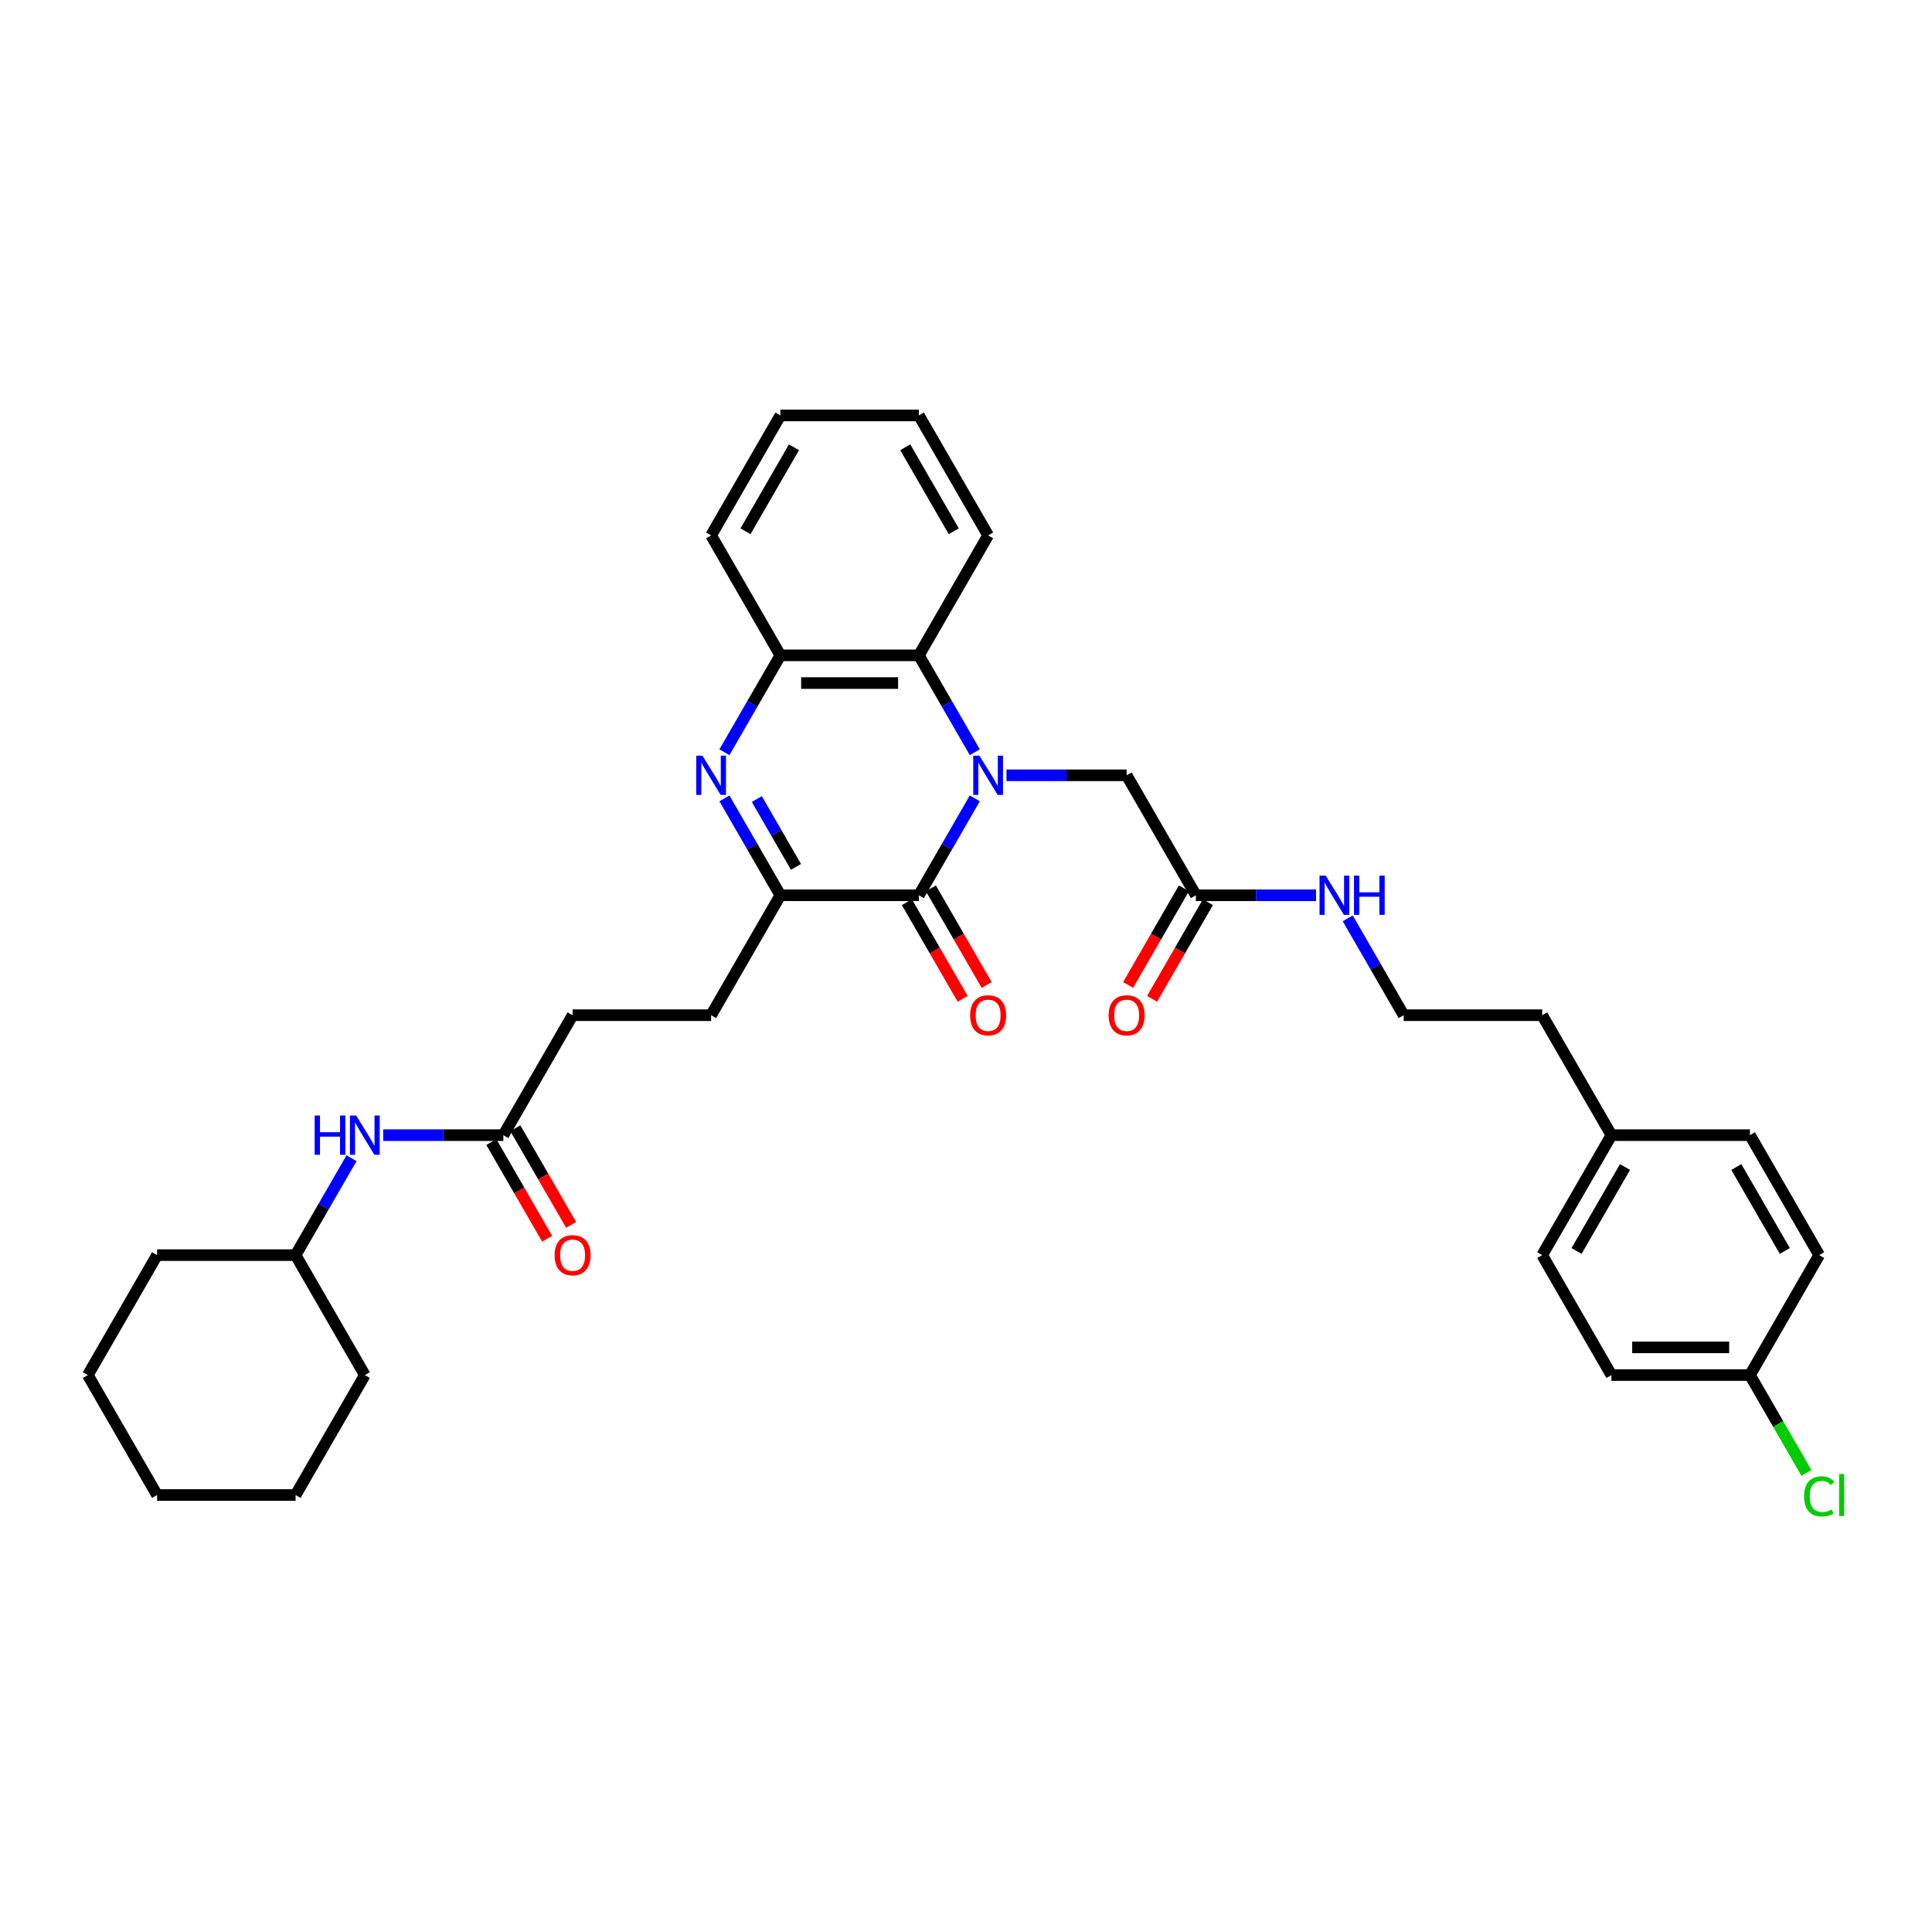 <?xml version='1.0' encoding='iso-8859-1'?>
<svg version='1.1' baseProfile='full'
              xmlns='http://www.w3.org/2000/svg'
                      xmlns:rdkit='http://www.rdkit.org/xml'
                      xmlns:xlink='http://www.w3.org/1999/xlink'
                  xml:space='preserve'
width='1000px' height='1000px' viewBox='0 0 1000 1000'>
<!-- END OF HEADER -->
<rect style='opacity:1.0;fill:#FFFFFF;stroke:none' width='1000' height='1000' x='0' y='0'> </rect>
<path class='bond-0' d='M 504.561,413.242 L 490.085,438.314' style='fill:none;fill-rule:evenodd;stroke:#0000FF;stroke-width:6px;stroke-linecap:butt;stroke-linejoin:miter;stroke-opacity:1' />
<path class='bond-0' d='M 490.085,438.314 L 475.61,463.386' style='fill:none;fill-rule:evenodd;stroke:#000000;stroke-width:6px;stroke-linecap:butt;stroke-linejoin:miter;stroke-opacity:1' />
<path class='bond-3' d='M 504.561,389.354 L 490.085,364.282' style='fill:none;fill-rule:evenodd;stroke:#0000FF;stroke-width:6px;stroke-linecap:butt;stroke-linejoin:miter;stroke-opacity:1' />
<path class='bond-3' d='M 490.085,364.282 L 475.61,339.21' style='fill:none;fill-rule:evenodd;stroke:#000000;stroke-width:6px;stroke-linecap:butt;stroke-linejoin:miter;stroke-opacity:1' />
<path class='bond-5' d='M 520.949,401.298 L 552.049,401.298' style='fill:none;fill-rule:evenodd;stroke:#0000FF;stroke-width:6px;stroke-linecap:butt;stroke-linejoin:miter;stroke-opacity:1' />
<path class='bond-5' d='M 552.049,401.298 L 583.149,401.298' style='fill:none;fill-rule:evenodd;stroke:#000000;stroke-width:6px;stroke-linecap:butt;stroke-linejoin:miter;stroke-opacity:1' />
<path class='bond-2' d='M 475.61,463.386 L 403.918,463.386' style='fill:none;fill-rule:evenodd;stroke:#000000;stroke-width:6px;stroke-linecap:butt;stroke-linejoin:miter;stroke-opacity:1' />
<path class='bond-8' d='M 469.401,466.97 L 483.844,491.985' style='fill:none;fill-rule:evenodd;stroke:#000000;stroke-width:6px;stroke-linecap:butt;stroke-linejoin:miter;stroke-opacity:1' />
<path class='bond-8' d='M 483.844,491.985 L 498.286,516.999' style='fill:none;fill-rule:evenodd;stroke:#FF0000;stroke-width:6px;stroke-linecap:butt;stroke-linejoin:miter;stroke-opacity:1' />
<path class='bond-8' d='M 481.819,459.801 L 496.261,484.816' style='fill:none;fill-rule:evenodd;stroke:#000000;stroke-width:6px;stroke-linecap:butt;stroke-linejoin:miter;stroke-opacity:1' />
<path class='bond-8' d='M 496.261,484.816 L 510.703,509.83' style='fill:none;fill-rule:evenodd;stroke:#FF0000;stroke-width:6px;stroke-linecap:butt;stroke-linejoin:miter;stroke-opacity:1' />
<path class='bond-1' d='M 374.967,389.354 L 389.442,364.282' style='fill:none;fill-rule:evenodd;stroke:#0000FF;stroke-width:6px;stroke-linecap:butt;stroke-linejoin:miter;stroke-opacity:1' />
<path class='bond-1' d='M 389.442,364.282 L 403.918,339.21' style='fill:none;fill-rule:evenodd;stroke:#000000;stroke-width:6px;stroke-linecap:butt;stroke-linejoin:miter;stroke-opacity:1' />
<path class='bond-34' d='M 374.967,413.242 L 389.442,438.314' style='fill:none;fill-rule:evenodd;stroke:#0000FF;stroke-width:6px;stroke-linecap:butt;stroke-linejoin:miter;stroke-opacity:1' />
<path class='bond-34' d='M 389.442,438.314 L 403.918,463.386' style='fill:none;fill-rule:evenodd;stroke:#000000;stroke-width:6px;stroke-linecap:butt;stroke-linejoin:miter;stroke-opacity:1' />
<path class='bond-34' d='M 391.727,413.594 L 401.86,431.145' style='fill:none;fill-rule:evenodd;stroke:#0000FF;stroke-width:6px;stroke-linecap:butt;stroke-linejoin:miter;stroke-opacity:1' />
<path class='bond-34' d='M 401.86,431.145 L 411.993,448.695' style='fill:none;fill-rule:evenodd;stroke:#000000;stroke-width:6px;stroke-linecap:butt;stroke-linejoin:miter;stroke-opacity:1' />
<path class='bond-10' d='M 403.918,463.386 L 368.071,525.473' style='fill:none;fill-rule:evenodd;stroke:#000000;stroke-width:6px;stroke-linecap:butt;stroke-linejoin:miter;stroke-opacity:1' />
<path class='bond-4' d='M 475.61,339.21 L 403.918,339.21' style='fill:none;fill-rule:evenodd;stroke:#000000;stroke-width:6px;stroke-linecap:butt;stroke-linejoin:miter;stroke-opacity:1' />
<path class='bond-4' d='M 464.856,353.549 L 414.671,353.549' style='fill:none;fill-rule:evenodd;stroke:#000000;stroke-width:6px;stroke-linecap:butt;stroke-linejoin:miter;stroke-opacity:1' />
<path class='bond-24' d='M 475.61,339.21 L 511.456,277.123' style='fill:none;fill-rule:evenodd;stroke:#000000;stroke-width:6px;stroke-linecap:butt;stroke-linejoin:miter;stroke-opacity:1' />
<path class='bond-25' d='M 403.918,339.21 L 368.071,277.123' style='fill:none;fill-rule:evenodd;stroke:#000000;stroke-width:6px;stroke-linecap:butt;stroke-linejoin:miter;stroke-opacity:1' />
<path class='bond-6' d='M 583.149,401.298 L 618.995,463.386' style='fill:none;fill-rule:evenodd;stroke:#000000;stroke-width:6px;stroke-linecap:butt;stroke-linejoin:miter;stroke-opacity:1' />
<path class='bond-12' d='M 612.787,459.801 L 598.345,484.816' style='fill:none;fill-rule:evenodd;stroke:#000000;stroke-width:6px;stroke-linecap:butt;stroke-linejoin:miter;stroke-opacity:1' />
<path class='bond-12' d='M 598.345,484.816 L 583.902,509.83' style='fill:none;fill-rule:evenodd;stroke:#FF0000;stroke-width:6px;stroke-linecap:butt;stroke-linejoin:miter;stroke-opacity:1' />
<path class='bond-12' d='M 625.204,466.97 L 610.762,491.985' style='fill:none;fill-rule:evenodd;stroke:#000000;stroke-width:6px;stroke-linecap:butt;stroke-linejoin:miter;stroke-opacity:1' />
<path class='bond-12' d='M 610.762,491.985 L 596.32,516.999' style='fill:none;fill-rule:evenodd;stroke:#FF0000;stroke-width:6px;stroke-linecap:butt;stroke-linejoin:miter;stroke-opacity:1' />
<path class='bond-13' d='M 618.995,463.386 L 650.096,463.386' style='fill:none;fill-rule:evenodd;stroke:#000000;stroke-width:6px;stroke-linecap:butt;stroke-linejoin:miter;stroke-opacity:1' />
<path class='bond-13' d='M 650.096,463.386 L 681.196,463.386' style='fill:none;fill-rule:evenodd;stroke:#0000FF;stroke-width:6px;stroke-linecap:butt;stroke-linejoin:miter;stroke-opacity:1' />
<path class='bond-7' d='M 260.532,587.561 L 296.379,525.473' style='fill:none;fill-rule:evenodd;stroke:#000000;stroke-width:6px;stroke-linecap:butt;stroke-linejoin:miter;stroke-opacity:1' />
<path class='bond-9' d='M 260.532,587.561 L 229.432,587.561' style='fill:none;fill-rule:evenodd;stroke:#000000;stroke-width:6px;stroke-linecap:butt;stroke-linejoin:miter;stroke-opacity:1' />
<path class='bond-9' d='M 229.432,587.561 L 198.332,587.561' style='fill:none;fill-rule:evenodd;stroke:#0000FF;stroke-width:6px;stroke-linecap:butt;stroke-linejoin:miter;stroke-opacity:1' />
<path class='bond-11' d='M 254.324,591.146 L 268.766,616.16' style='fill:none;fill-rule:evenodd;stroke:#000000;stroke-width:6px;stroke-linecap:butt;stroke-linejoin:miter;stroke-opacity:1' />
<path class='bond-11' d='M 268.766,616.16 L 283.208,641.174' style='fill:none;fill-rule:evenodd;stroke:#FF0000;stroke-width:6px;stroke-linecap:butt;stroke-linejoin:miter;stroke-opacity:1' />
<path class='bond-11' d='M 266.741,583.976 L 281.183,608.991' style='fill:none;fill-rule:evenodd;stroke:#000000;stroke-width:6px;stroke-linecap:butt;stroke-linejoin:miter;stroke-opacity:1' />
<path class='bond-11' d='M 281.183,608.991 L 295.625,634.005' style='fill:none;fill-rule:evenodd;stroke:#FF0000;stroke-width:6px;stroke-linecap:butt;stroke-linejoin:miter;stroke-opacity:1' />
<path class='bond-18' d='M 181.944,599.505 L 167.469,624.577' style='fill:none;fill-rule:evenodd;stroke:#0000FF;stroke-width:6px;stroke-linecap:butt;stroke-linejoin:miter;stroke-opacity:1' />
<path class='bond-18' d='M 167.469,624.577 L 152.993,649.649' style='fill:none;fill-rule:evenodd;stroke:#000000;stroke-width:6px;stroke-linecap:butt;stroke-linejoin:miter;stroke-opacity:1' />
<path class='bond-14' d='M 368.071,525.473 L 296.379,525.473' style='fill:none;fill-rule:evenodd;stroke:#000000;stroke-width:6px;stroke-linecap:butt;stroke-linejoin:miter;stroke-opacity:1' />
<path class='bond-23' d='M 697.584,475.33 L 712.059,500.401' style='fill:none;fill-rule:evenodd;stroke:#0000FF;stroke-width:6px;stroke-linecap:butt;stroke-linejoin:miter;stroke-opacity:1' />
<path class='bond-23' d='M 712.059,500.401 L 726.534,525.473' style='fill:none;fill-rule:evenodd;stroke:#000000;stroke-width:6px;stroke-linecap:butt;stroke-linejoin:miter;stroke-opacity:1' />
<path class='bond-15' d='M 905.766,711.736 L 834.073,711.736' style='fill:none;fill-rule:evenodd;stroke:#000000;stroke-width:6px;stroke-linecap:butt;stroke-linejoin:miter;stroke-opacity:1' />
<path class='bond-15' d='M 895.012,697.398 L 844.827,697.398' style='fill:none;fill-rule:evenodd;stroke:#000000;stroke-width:6px;stroke-linecap:butt;stroke-linejoin:miter;stroke-opacity:1' />
<path class='bond-17' d='M 905.766,711.736 L 920.386,737.059' style='fill:none;fill-rule:evenodd;stroke:#000000;stroke-width:6px;stroke-linecap:butt;stroke-linejoin:miter;stroke-opacity:1' />
<path class='bond-17' d='M 920.386,737.059 L 935.006,762.382' style='fill:none;fill-rule:evenodd;stroke:#00CC00;stroke-width:6px;stroke-linecap:butt;stroke-linejoin:miter;stroke-opacity:1' />
<path class='bond-36' d='M 905.766,711.736 L 941.612,649.649' style='fill:none;fill-rule:evenodd;stroke:#000000;stroke-width:6px;stroke-linecap:butt;stroke-linejoin:miter;stroke-opacity:1' />
<path class='bond-16' d='M 834.073,587.561 L 798.227,525.473' style='fill:none;fill-rule:evenodd;stroke:#000000;stroke-width:6px;stroke-linecap:butt;stroke-linejoin:miter;stroke-opacity:1' />
<path class='bond-21' d='M 834.073,587.561 L 905.766,587.561' style='fill:none;fill-rule:evenodd;stroke:#000000;stroke-width:6px;stroke-linecap:butt;stroke-linejoin:miter;stroke-opacity:1' />
<path class='bond-22' d='M 834.073,587.561 L 798.227,649.649' style='fill:none;fill-rule:evenodd;stroke:#000000;stroke-width:6px;stroke-linecap:butt;stroke-linejoin:miter;stroke-opacity:1' />
<path class='bond-22' d='M 841.114,604.043 L 816.021,647.505' style='fill:none;fill-rule:evenodd;stroke:#000000;stroke-width:6px;stroke-linecap:butt;stroke-linejoin:miter;stroke-opacity:1' />
<path class='bond-27' d='M 152.993,649.649 L 81.301,649.649' style='fill:none;fill-rule:evenodd;stroke:#000000;stroke-width:6px;stroke-linecap:butt;stroke-linejoin:miter;stroke-opacity:1' />
<path class='bond-28' d='M 152.993,649.649 L 188.84,711.736' style='fill:none;fill-rule:evenodd;stroke:#000000;stroke-width:6px;stroke-linecap:butt;stroke-linejoin:miter;stroke-opacity:1' />
<path class='bond-19' d='M 941.612,649.649 L 905.766,587.561' style='fill:none;fill-rule:evenodd;stroke:#000000;stroke-width:6px;stroke-linecap:butt;stroke-linejoin:miter;stroke-opacity:1' />
<path class='bond-19' d='M 923.818,647.505 L 898.725,604.043' style='fill:none;fill-rule:evenodd;stroke:#000000;stroke-width:6px;stroke-linecap:butt;stroke-linejoin:miter;stroke-opacity:1' />
<path class='bond-20' d='M 834.073,711.736 L 798.227,649.649' style='fill:none;fill-rule:evenodd;stroke:#000000;stroke-width:6px;stroke-linecap:butt;stroke-linejoin:miter;stroke-opacity:1' />
<path class='bond-26' d='M 726.534,525.473 L 798.227,525.473' style='fill:none;fill-rule:evenodd;stroke:#000000;stroke-width:6px;stroke-linecap:butt;stroke-linejoin:miter;stroke-opacity:1' />
<path class='bond-29' d='M 511.456,277.123 L 475.61,215.035' style='fill:none;fill-rule:evenodd;stroke:#000000;stroke-width:6px;stroke-linecap:butt;stroke-linejoin:miter;stroke-opacity:1' />
<path class='bond-29' d='M 493.662,274.979 L 468.57,231.518' style='fill:none;fill-rule:evenodd;stroke:#000000;stroke-width:6px;stroke-linecap:butt;stroke-linejoin:miter;stroke-opacity:1' />
<path class='bond-35' d='M 368.071,277.123 L 403.918,215.035' style='fill:none;fill-rule:evenodd;stroke:#000000;stroke-width:6px;stroke-linecap:butt;stroke-linejoin:miter;stroke-opacity:1' />
<path class='bond-35' d='M 385.866,274.979 L 410.958,231.518' style='fill:none;fill-rule:evenodd;stroke:#000000;stroke-width:6px;stroke-linecap:butt;stroke-linejoin:miter;stroke-opacity:1' />
<path class='bond-32' d='M 81.301,649.649 L 45.455,711.736' style='fill:none;fill-rule:evenodd;stroke:#000000;stroke-width:6px;stroke-linecap:butt;stroke-linejoin:miter;stroke-opacity:1' />
<path class='bond-31' d='M 188.84,711.736 L 152.993,773.824' style='fill:none;fill-rule:evenodd;stroke:#000000;stroke-width:6px;stroke-linecap:butt;stroke-linejoin:miter;stroke-opacity:1' />
<path class='bond-30' d='M 475.61,215.035 L 403.918,215.035' style='fill:none;fill-rule:evenodd;stroke:#000000;stroke-width:6px;stroke-linecap:butt;stroke-linejoin:miter;stroke-opacity:1' />
<path class='bond-33' d='M 152.993,773.824 L 81.301,773.824' style='fill:none;fill-rule:evenodd;stroke:#000000;stroke-width:6px;stroke-linecap:butt;stroke-linejoin:miter;stroke-opacity:1' />
<path class='bond-37' d='M 45.455,711.736 L 81.301,773.824' style='fill:none;fill-rule:evenodd;stroke:#000000;stroke-width:6px;stroke-linecap:butt;stroke-linejoin:miter;stroke-opacity:1' />
<path  class='atom-0' d='M 506.969 391.146
L 513.622 401.9
Q 514.281 402.961, 515.342 404.883
Q 516.403 406.804, 516.461 406.919
L 516.461 391.146
L 519.156 391.146
L 519.156 411.45
L 516.375 411.45
L 509.234 399.692
Q 508.402 398.316, 507.513 396.738
Q 506.653 395.161, 506.395 394.674
L 506.395 411.45
L 503.757 411.45
L 503.757 391.146
L 506.969 391.146
' fill='#0000FF'/>
<path  class='atom-2' d='M 363.583 391.146
L 370.236 401.9
Q 370.896 402.961, 371.957 404.883
Q 373.018 406.804, 373.075 406.919
L 373.075 391.146
L 375.771 391.146
L 375.771 411.45
L 372.989 411.45
L 365.849 399.692
Q 365.017 398.316, 364.128 396.738
Q 363.268 395.161, 363.01 394.674
L 363.01 411.45
L 360.371 411.45
L 360.371 391.146
L 363.583 391.146
' fill='#0000FF'/>
<path  class='atom-9' d='M 502.136 525.531
Q 502.136 520.656, 504.545 517.931
Q 506.954 515.207, 511.456 515.207
Q 515.959 515.207, 518.368 517.931
Q 520.777 520.656, 520.777 525.531
Q 520.777 530.463, 518.339 533.273
Q 515.901 536.055, 511.456 536.055
Q 506.983 536.055, 504.545 533.273
Q 502.136 530.492, 502.136 525.531
M 511.456 533.761
Q 514.554 533.761, 516.217 531.696
Q 517.909 529.603, 517.909 525.531
Q 517.909 521.545, 516.217 519.537
Q 514.554 517.501, 511.456 517.501
Q 508.359 517.501, 506.667 519.508
Q 505.004 521.516, 505.004 525.531
Q 505.004 529.631, 506.667 531.696
Q 508.359 533.761, 511.456 533.761
' fill='#FF0000'/>
<path  class='atom-10' d='M 162.873 577.409
L 165.626 577.409
L 165.626 586.041
L 176.007 586.041
L 176.007 577.409
L 178.76 577.409
L 178.76 597.713
L 176.007 597.713
L 176.007 588.335
L 165.626 588.335
L 165.626 597.713
L 162.873 597.713
L 162.873 577.409
' fill='#0000FF'/>
<path  class='atom-10' d='M 184.352 577.409
L 191.005 588.163
Q 191.664 589.224, 192.725 591.146
Q 193.787 593.067, 193.844 593.182
L 193.844 577.409
L 196.54 577.409
L 196.54 597.713
L 193.758 597.713
L 186.617 585.955
Q 185.786 584.578, 184.897 583.001
Q 184.036 581.424, 183.778 580.937
L 183.778 597.713
L 181.14 597.713
L 181.14 577.409
L 184.352 577.409
' fill='#0000FF'/>
<path  class='atom-12' d='M 287.059 649.706
Q 287.059 644.831, 289.467 642.106
Q 291.876 639.382, 296.379 639.382
Q 300.881 639.382, 303.29 642.106
Q 305.699 644.831, 305.699 649.706
Q 305.699 654.638, 303.261 657.449
Q 300.824 660.23, 296.379 660.23
Q 291.905 660.23, 289.467 657.449
Q 287.059 654.667, 287.059 649.706
M 296.379 657.936
Q 299.476 657.936, 301.139 655.871
Q 302.831 653.778, 302.831 649.706
Q 302.831 645.72, 301.139 643.712
Q 299.476 641.676, 296.379 641.676
Q 293.282 641.676, 291.59 643.684
Q 289.926 645.691, 289.926 649.706
Q 289.926 653.807, 291.59 655.871
Q 293.282 657.936, 296.379 657.936
' fill='#FF0000'/>
<path  class='atom-13' d='M 573.829 525.531
Q 573.829 520.656, 576.238 517.931
Q 578.647 515.207, 583.149 515.207
Q 587.651 515.207, 590.06 517.931
Q 592.469 520.656, 592.469 525.531
Q 592.469 530.463, 590.032 533.273
Q 587.594 536.055, 583.149 536.055
Q 578.675 536.055, 576.238 533.273
Q 573.829 530.492, 573.829 525.531
M 583.149 533.761
Q 586.246 533.761, 587.909 531.696
Q 589.601 529.603, 589.601 525.531
Q 589.601 521.545, 587.909 519.537
Q 586.246 517.501, 583.149 517.501
Q 580.052 517.501, 578.36 519.508
Q 576.697 521.516, 576.697 525.531
Q 576.697 529.631, 578.36 531.696
Q 580.052 533.761, 583.149 533.761
' fill='#FF0000'/>
<path  class='atom-14' d='M 686.2 453.234
L 692.853 463.988
Q 693.513 465.049, 694.574 466.97
Q 695.635 468.892, 695.692 469.006
L 695.692 453.234
L 698.388 453.234
L 698.388 473.537
L 695.606 473.537
L 688.466 461.78
Q 687.634 460.403, 686.745 458.826
Q 685.885 457.249, 685.626 456.761
L 685.626 473.537
L 682.988 473.537
L 682.988 453.234
L 686.2 453.234
' fill='#0000FF'/>
<path  class='atom-14' d='M 700.825 453.234
L 703.578 453.234
L 703.578 461.866
L 713.959 461.866
L 713.959 453.234
L 716.712 453.234
L 716.712 473.537
L 713.959 473.537
L 713.959 464.16
L 703.578 464.16
L 703.578 473.537
L 700.825 473.537
L 700.825 453.234
' fill='#0000FF'/>
<path  class='atom-18' d='M 933.783 774.526
Q 933.783 769.479, 936.135 766.841
Q 938.515 764.174, 943.017 764.174
Q 947.204 764.174, 949.441 767.128
L 947.548 768.676
Q 945.914 766.525, 943.017 766.525
Q 939.949 766.525, 938.314 768.59
Q 936.708 770.626, 936.708 774.526
Q 936.708 778.541, 938.372 780.606
Q 940.064 782.671, 943.333 782.671
Q 945.57 782.671, 948.179 781.323
L 948.982 783.474
Q 947.921 784.162, 946.315 784.563
Q 944.709 784.965, 942.931 784.965
Q 938.515 784.965, 936.135 782.269
Q 933.783 779.574, 933.783 774.526
' fill='#00CC00'/>
<path  class='atom-18' d='M 951.907 762.941
L 954.545 762.941
L 954.545 784.707
L 951.907 784.707
L 951.907 762.941
' fill='#00CC00'/>
</svg>
